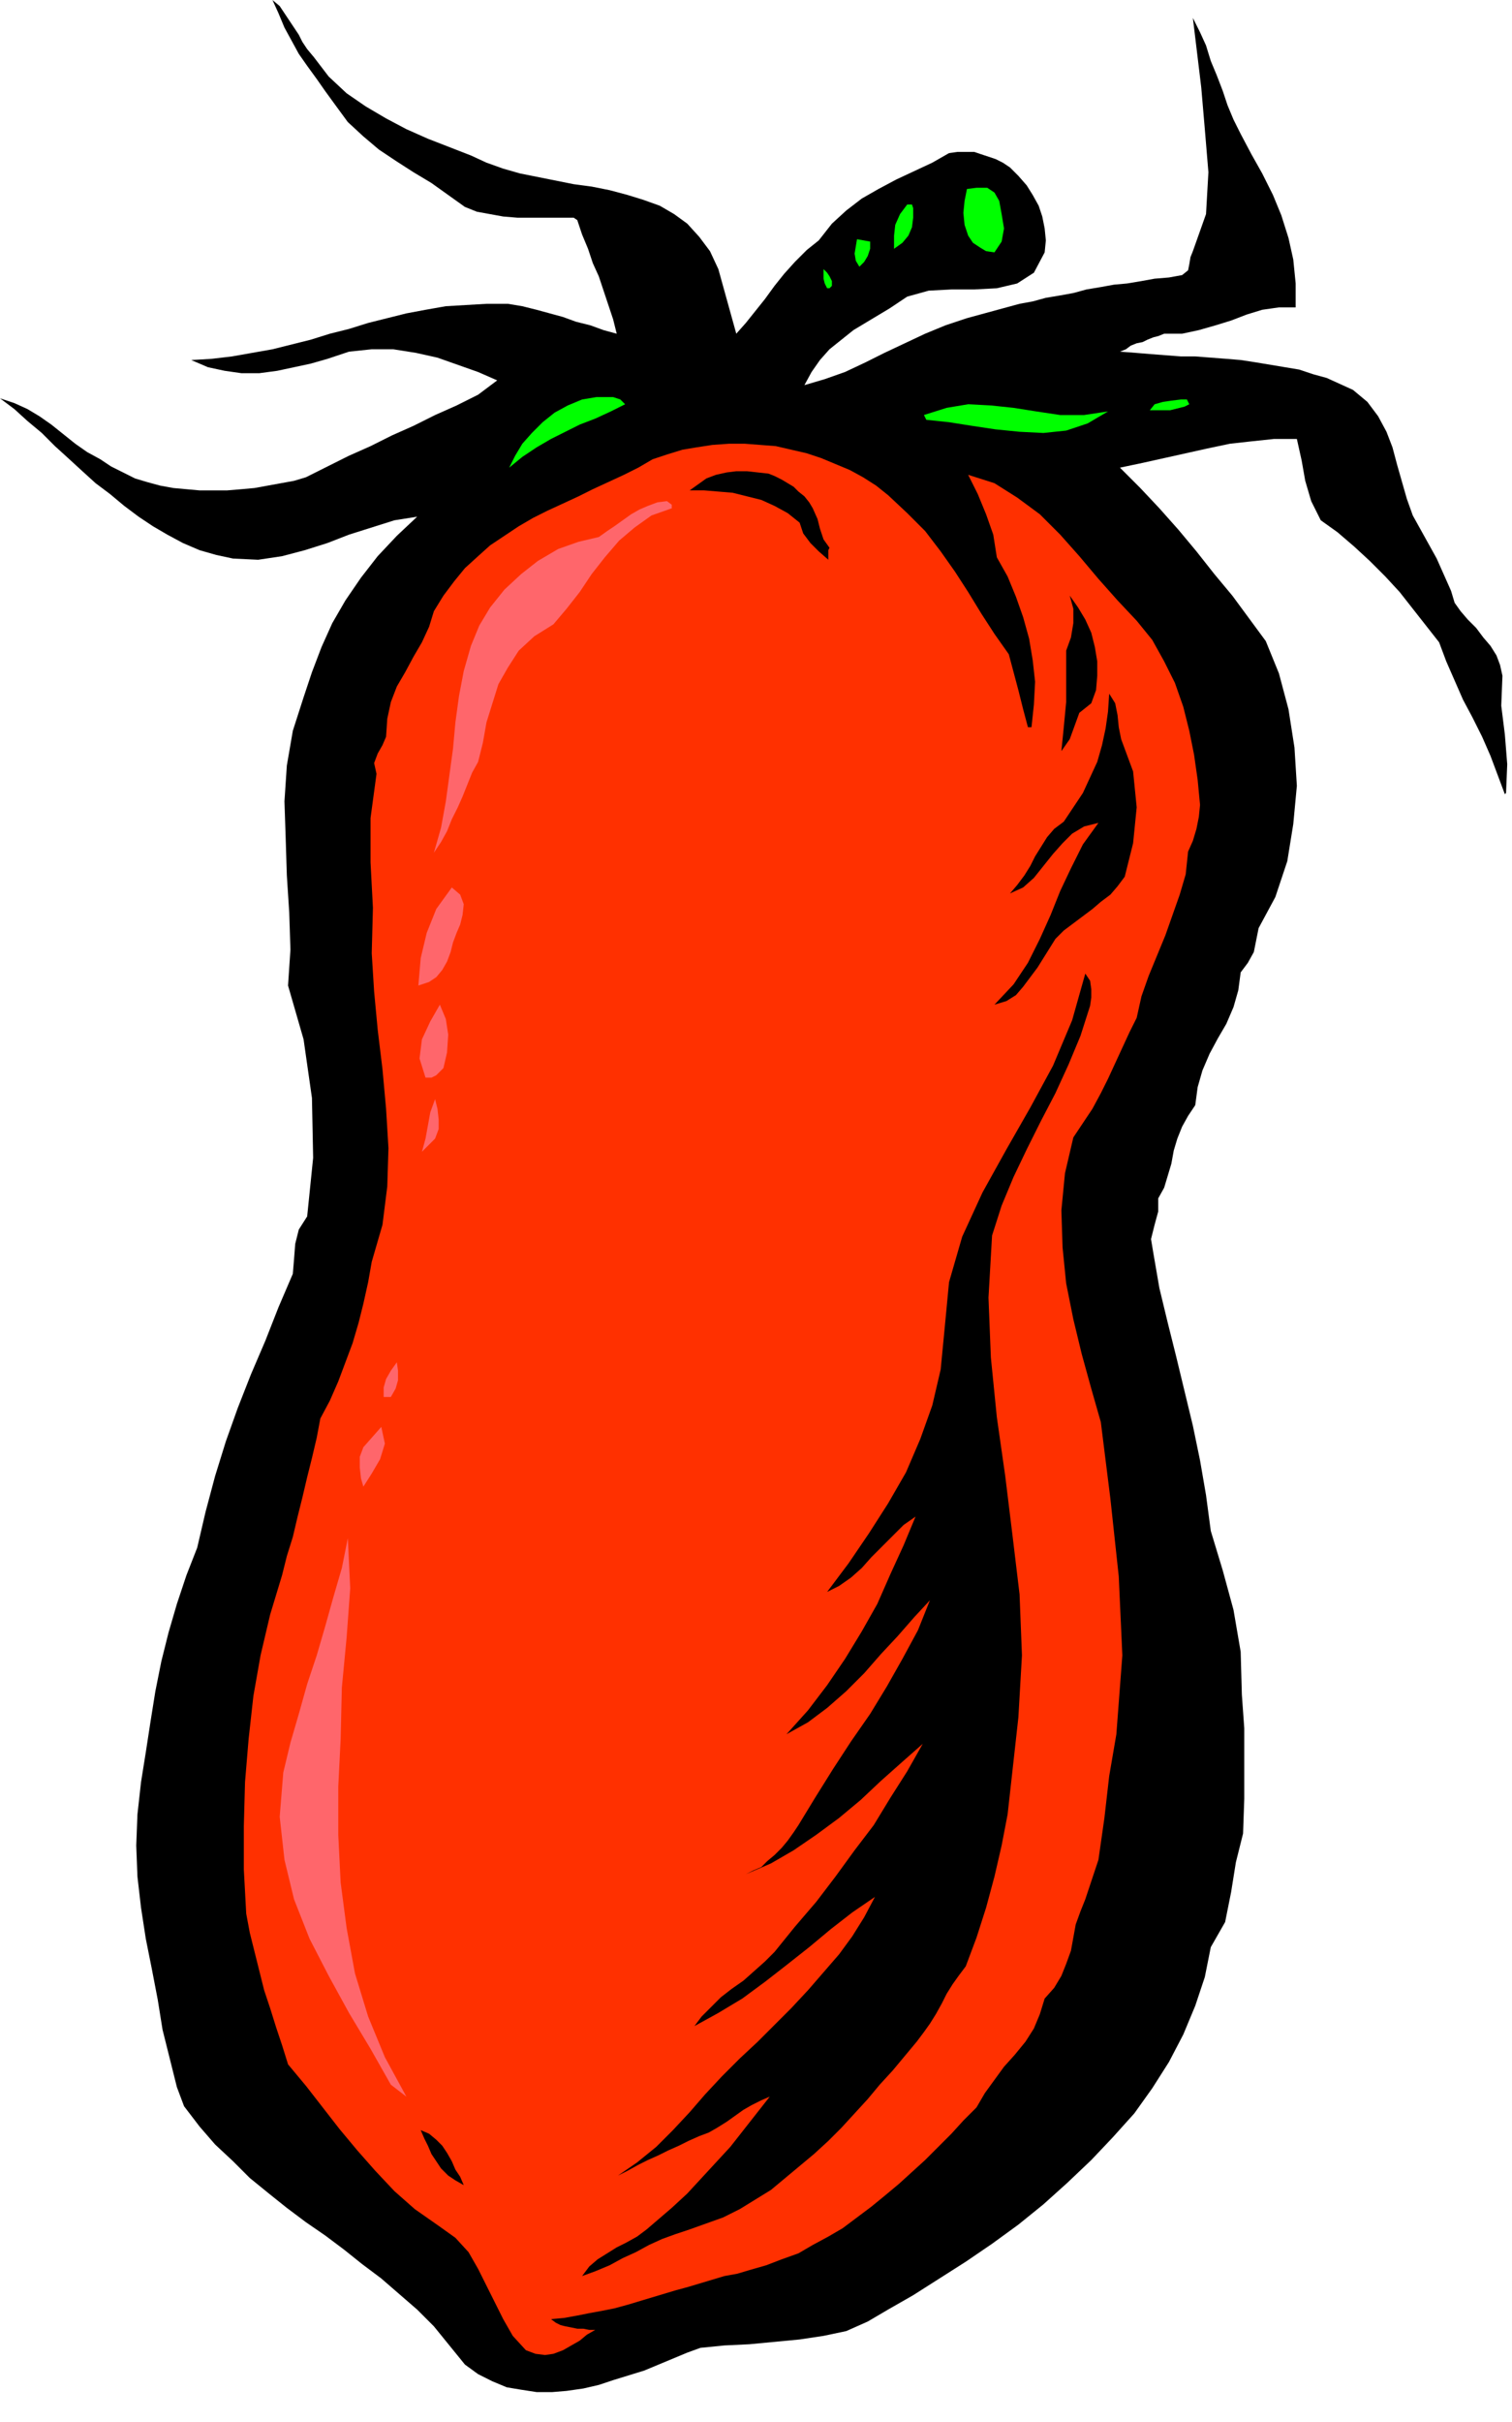 <svg xmlns="http://www.w3.org/2000/svg" fill-rule="evenodd" height="194.4" preserveAspectRatio="none" stroke-linecap="round" viewBox="0 0 1265 2025" width="121.44"><style>.pen1{stroke:none}.brush2{fill:#000}.brush5{fill:#ff666b}</style><path class="pen1 brush2" d="m262 47 13 17 15 14 16 11 17 10 17 9 18 8 18 7 18 7 13 6 14 5 14 4 15 3 15 3 15 3 15 2 15 3 15 4 13 4 14 5 12 7 11 8 10 11 9 12 7 15 15 54 8-9 8-10 8-10 8-11 8-10 9-10 10-10 10-8 11-14 12-11 13-10 14-8 15-8 15-7 15-7 14-8 7-1h14l6 2 6 2 6 2 6 3 6 4 7 7 7 8 5 8 5 9 3 9 2 10 1 10-1 10-9 17-14 9-17 4-19 1h-19l-19 1-18 5-15 10-10 6-10 6-10 6-10 8-10 8-8 9-7 10-6 11 17-5 17-6 17-8 16-8 17-8 17-8 17-7 18-6 11-3 11-3 11-3 11-3 11-2 11-3 12-2 11-2 11-3 12-2 11-2 11-1 12-2 11-2 12-1 11-2 5-4 1-5 1-6 2-5 11-31 2-35-3-36-3-35-7-58 6 12 5 11 4 13 5 12 5 13 4 12 5 12 6 12 9 17 9 16 9 18 7 17 6 19 4 18 2 20v20h-14l-14 2-13 4-13 5-13 4-14 4-14 3h-15l-5 2-4 1-5 2-4 2-5 1-5 2-4 3-5 2 13 1 12 1 13 1 13 1h12l13 1 13 1 12 1 13 2 12 2 12 2 12 2 12 4 11 3 11 5 11 5 12 10 9 12 7 13 5 13 4 15 4 14 4 14 5 14 5 9 5 9 5 9 5 9 4 9 4 9 4 9 3 10 5 7 6 7 7 7 6 8 6 7 5 8 3 8 2 9-1 25 3 24 2 25-1 24-1 1-6-16-6-16-7-16-8-16-8-15-7-16-7-16-6-16-11-14-11-14-11-14-12-13-13-13-13-12-14-12-14-10-8-16-5-17-3-17-4-18h-19l-19 2-18 2-19 4-18 4-18 4-18 4-19 4 17 17 16 17 16 18 15 18 15 19 15 18 14 19 14 19 11 27 8 30 5 32 2 32-3 32-5 31-10 30-14 26-2 10-2 10-5 9-6 8-2 15-4 14-6 14-7 12-7 13-6 14-4 14-2 15-6 9-5 9-4 10-3 10-2 11-3 10-3 10-5 9v11l-3 11-3 12 2 12 5 29 7 29 7 28 7 29 7 29 6 29 5 29 4 30 10 33 9 33 6 35 1 36 2 28v59l-1 29-6 24-4 25-5 25-12 21-5 25-8 24-10 24-12 23-14 22-15 21-18 20-18 19-20 19-20 18-21 17-22 16-22 15-22 14-22 14-21 12-17 10-18 8-19 4-20 3-21 2-21 2-21 1-20 2-11 4-12 5-12 5-12 5-13 4-13 4-12 4-13 3-14 2-12 1h-13l-13-2-12-2-12-5-12-6-11-8-13-16-13-16-14-14-15-13-15-13-16-12-15-12-16-12-16-11-16-12-15-12-16-13-14-14-15-14-13-15-13-17-6-16-4-16-4-16-4-16-4-25-5-26-5-25-4-26-3-26-1-26 1-26 3-27 4-25 4-26 4-25 5-25 6-24 7-24 8-24 9-23 7-30 8-30 9-29 10-28 11-28 12-28 11-28 12-28 1-12 1-13 3-12 7-11 5-49-1-50-7-49-13-45 2-30-1-31-2-31-1-32-1-30 2-30 5-29 9-28 7-21 8-21 9-20 11-19 13-19 14-18 16-17 17-16-19 3-19 6-19 6-18 7-19 6-19 5-20 3-21-1-14-3-14-4-14-6-13-7-12-7-12-8-12-9-12-10-12-9-11-10-12-11-11-10-11-11-12-10-11-10-12-9 12 4 11 5 10 6 10 7 10 8 10 8 10 7 11 6 9 6 10 5 10 5 10 3 11 3 11 2 11 1 11 1h23l12-1 11-1 11-2 11-2 11-2 10-3 18-9 18-9 18-8 18-9 18-8 18-9 18-8 18-9 16-12-16-7-17-6-17-6-18-4-19-3h-18l-19 2-18 6-14 4-14 3-14 3-15 2h-15l-14-2-14-3-14-6 17-1 17-2 17-3 17-3 16-4 16-4 16-5 16-4 16-5 16-4 16-4 16-3 17-3 17-1 17-1h18l12 2 12 3 11 3 11 3 11 4 12 3 11 4 11 3-3-12-4-12-4-12-4-12-5-11-4-12-5-12-4-12-3-2h-47l-12-1-11-2-11-2-10-4-14-10-14-10-15-9-14-9-15-10-13-11-13-12-11-15-8-11-7-10-8-11-7-10-6-11-6-11-5-12-5-11 6 5 4 6 4 6 4 6 4 6 3 6 4 6 5 6z"/><path class="pen1" d="m836 168 2 11 2 12-2 11-6 9-7-1-5-3-6-4-4-6-3-9-1-10 1-10 2-10 8-1h9l6 4 4 7zm-72 14-1 8-3 7-5 6-7 5v-11l1-9 4-9 6-8h4l1 3v8zm-36 20v6l-2 6-3 5-4 4-3-5-1-6 1-6 1-6 11 2zm-32 37-1 1-1 1h-2l-2-4-1-4v-8l3 3 2 3 2 4v4zm-173 99-12 6-13 6-13 5-12 6-12 6-12 7-12 8-11 9 5-10 6-10 8-9 9-9 10-8 11-6 12-5 12-2h14l6 2 4 4zm472 0-4 2-4 1-4 1-4 1h-17l4-5 7-2 7-1 8-1h5l1 2 1 2zm-68 6-17 10-18 6-19 2-20-1-20-2-20-3-19-3-19-2-2-4 19-6 18-3 19 1 19 2 19 3 20 3h20l20-3z" style="fill:#0f0"/><path class="pen1" style="fill:#ff3000" d="m844 547 4 15 4 15 4 16 4 15h3l2-19 1-19-2-18-3-18-5-18-6-17-7-17-9-16-3-19-6-17-7-17-8-16 22 7 19 12 19 14 17 17 16 18 16 19 16 18 16 17 13 16 10 18 9 18 7 20 5 20 4 20 3 21 2 21-1 10-2 10-3 10-4 9-2 19-5 17-6 17-6 17-7 17-7 17-6 17-4 18-6 12-6 13-6 13-6 13-6 12-7 13-8 12-8 12-7 30-3 31 1 31 3 30 6 30 7 29 8 29 8 28 8 64 7 65 3 66-5 66-6 35-4 35-5 35-11 33-4 10-4 11-2 11-2 11-4 11-4 10-6 10-8 9-4 13-5 12-7 11-9 11-9 10-8 11-8 11-7 12-11 11-10 11-11 11-11 11-11 10-11 10-12 10-11 9-12 9-12 9-12 7-13 7-12 7-14 5-13 5-14 4-10 3-11 2-10 3-10 3-10 3-11 3-10 3-10 3-10 3-10 3-11 3-10 2-11 2-10 2-11 2-11 1 4 3 4 2 4 1 5 1 5 1h5l5 1h5l-7 4-6 5-7 4-7 4-8 3-7 1-8-1-8-3-11-12-8-14-7-14-7-14-7-14-8-14-11-12-14-10-20-14-17-15-16-17-15-17-15-18-14-18-14-18-15-18-5-16-5-15-5-16-5-15-4-16-4-16-4-16-3-16-2-37v-36l1-37 3-36 4-36 6-34 8-34 10-33 4-16 5-16 4-17 4-16 4-17 4-16 4-17 3-16 8-15 7-16 6-16 6-16 5-17 4-16 4-18 3-17 9-31 4-32 1-32-2-33-3-33-4-33-3-32-2-32 1-38-2-38v-37l5-37-2-9 3-8 4-7 3-7 1-15 3-14 5-13 7-12 7-13 7-12 6-13 4-13 8-13 9-12 9-11 11-10 10-9 12-8 12-8 12-7 12-6 13-6 13-6 12-6 13-6 13-6 12-6 12-7 12-4 13-4 12-2 13-2 14-1h13l13 1 13 1 13 3 13 3 12 4 12 5 12 5 11 6 11 7 10 8 16 15 15 15 13 17 12 17 11 17 11 18 11 17 12 17z"/><path class="pen1 brush2" d="m680 425 4 9 2 8 3 9 5 7-1 2v8l-8-7-7-7-6-8-3-9-10-8-11-6-11-5-12-3-12-3-12-1-12-1h-12l7-5 7-5 8-3 9-2 8-1h9l9 1 9 1 5 2 6 3 5 3 5 3 4 4 5 4 4 5 3 5z"/><path class="pen1 brush5" d="M562 422v3l-17 6-14 10-13 11-12 14-11 14-10 15-11 14-11 13-16 10-13 12-9 14-8 14-5 16-5 16-3 17-4 16-5 9-4 10-4 10-4 9-5 10-4 10-5 9-6 9 6-21 4-22 3-22 3-22 2-22 3-22 4-21 6-21 7-17 9-15 12-15 14-13 14-11 17-10 17-6 17-4 7-5 6-4 7-5 7-5 7-4 7-3 8-3 8-1 4 3z"/><path class="pen1 brush2" d="m913 588-10 8-4 11-4 11-7 10 2-20 2-21v-43l4-11 2-12v-12l-3-11 7 10 6 10 5 11 3 12 2 12v12l-1 12-4 11zm25 30 10 27 3 30-3 30-7 28-6 8-6 7-8 6-7 6-8 6-8 6-8 6-7 7-5 8-5 8-5 8-6 8-6 8-6 7-8 5-10 3 16-17 12-18 10-20 9-20 8-20 9-19 10-20 13-18-12 3-10 6-8 8-8 9-8 10-8 10-9 8-11 5 6-7 6-8 5-8 4-8 5-8 5-8 6-7 8-6 8-12 8-12 6-13 6-13 4-14 3-14 2-14 1-15 5 8 2 10 1 10 2 10z"/><path class="pen1 brush5" d="m385 773-3 7-3 8-2 8-3 8-4 7-5 6-6 4-9 3 2-23 5-21 8-20 13-18 7 6 3 8-1 9-2 8z"/><path class="pen1 brush2" d="m912 841-8 25-10 24-11 24-12 23-12 24-11 23-10 24-8 25-3 52 2 50 5 50 7 49 6 49 6 50 2 51-3 52-3 27-3 27-3 27-5 26-6 26-7 26-8 25-9 24-6 8-5 7-5 8-4 8-5 9-5 8-5 7-6 8-10 12-10 12-11 12-10 12-11 12-11 12-11 11-12 11-12 10-12 10-12 10-13 8-13 8-14 7-14 5-14 5-12 4-11 4-11 5-11 6-11 5-11 6-12 5-11 4 6-8 7-6 8-5 8-5 8-4 9-5 8-6 7-6 14-12 13-12 12-13 12-13 12-13 11-14 11-14 11-14-7 3-8 4-7 4-7 5-7 5-8 5-7 4-8 3-9 4-8 4-9 4-8 4-9 4-8 4-9 5-8 4 16-11 16-13 14-14 14-15 13-15 14-15 15-15 15-14 14-14 14-14 14-15 13-15 13-15 11-15 10-16 9-17-19 13-18 14-18 15-19 15-18 14-19 14-20 12-20 11 6-8 8-8 8-8 9-7 10-7 9-8 9-8 8-8 17-21 18-21 16-21 16-22 16-21 14-23 14-22 13-23-17 15-18 16-17 16-18 15-19 14-19 13-19 11-21 9 6-3 7-3 5-5 6-5 6-6 5-6 5-7 4-6 14-23 15-24 15-23 16-23 14-23 13-23 13-24 10-25-13 14-14 16-14 15-14 16-15 15-16 14-16 12-18 10 18-20 16-21 15-22 14-23 13-23 11-25 11-24 10-24-10 7-9 9-9 9-9 9-8 9-9 8-10 7-10 5 18-24 17-25 16-25 15-26 12-28 10-28 7-30 3-31 4-42 11-38 17-37 20-36 20-35 19-35 16-38 11-39 4 6 1 7v7l-1 7z"/><path class="pen1 brush5" d="m371 893-3 3-3 3-4 2h-5l-5-16 2-16 7-15 8-14 5 12 2 13-1 15-3 13zm-7 59-11 11 3-11 2-11 2-11 4-11 2 8 1 9v8l-3 8zm-37 216h-6v-8l2-7 4-7 5-7 1 7v8l-2 7-4 7zm-23 75-2-7-1-9v-9l3-8 15-17 3 14-4 13-7 12-7 11zm-19 211-2 40v40l2 40 5 38 7 38 11 36 14 34 18 33-13-10-17-30-18-30-17-31-16-31-13-33-8-33-4-36 3-37 6-25 7-24 7-25 8-24 7-24 7-25 7-24 5-25 2 42-3 41-4 42-1 43z"/><path class="pen1 brush2" d="m388 1827-7-4-6-4-6-6-4-6-4-6-3-7-3-6-3-7 7 3 6 5 5 5 4 6 4 7 3 7 4 6 3 7z"/></svg>
